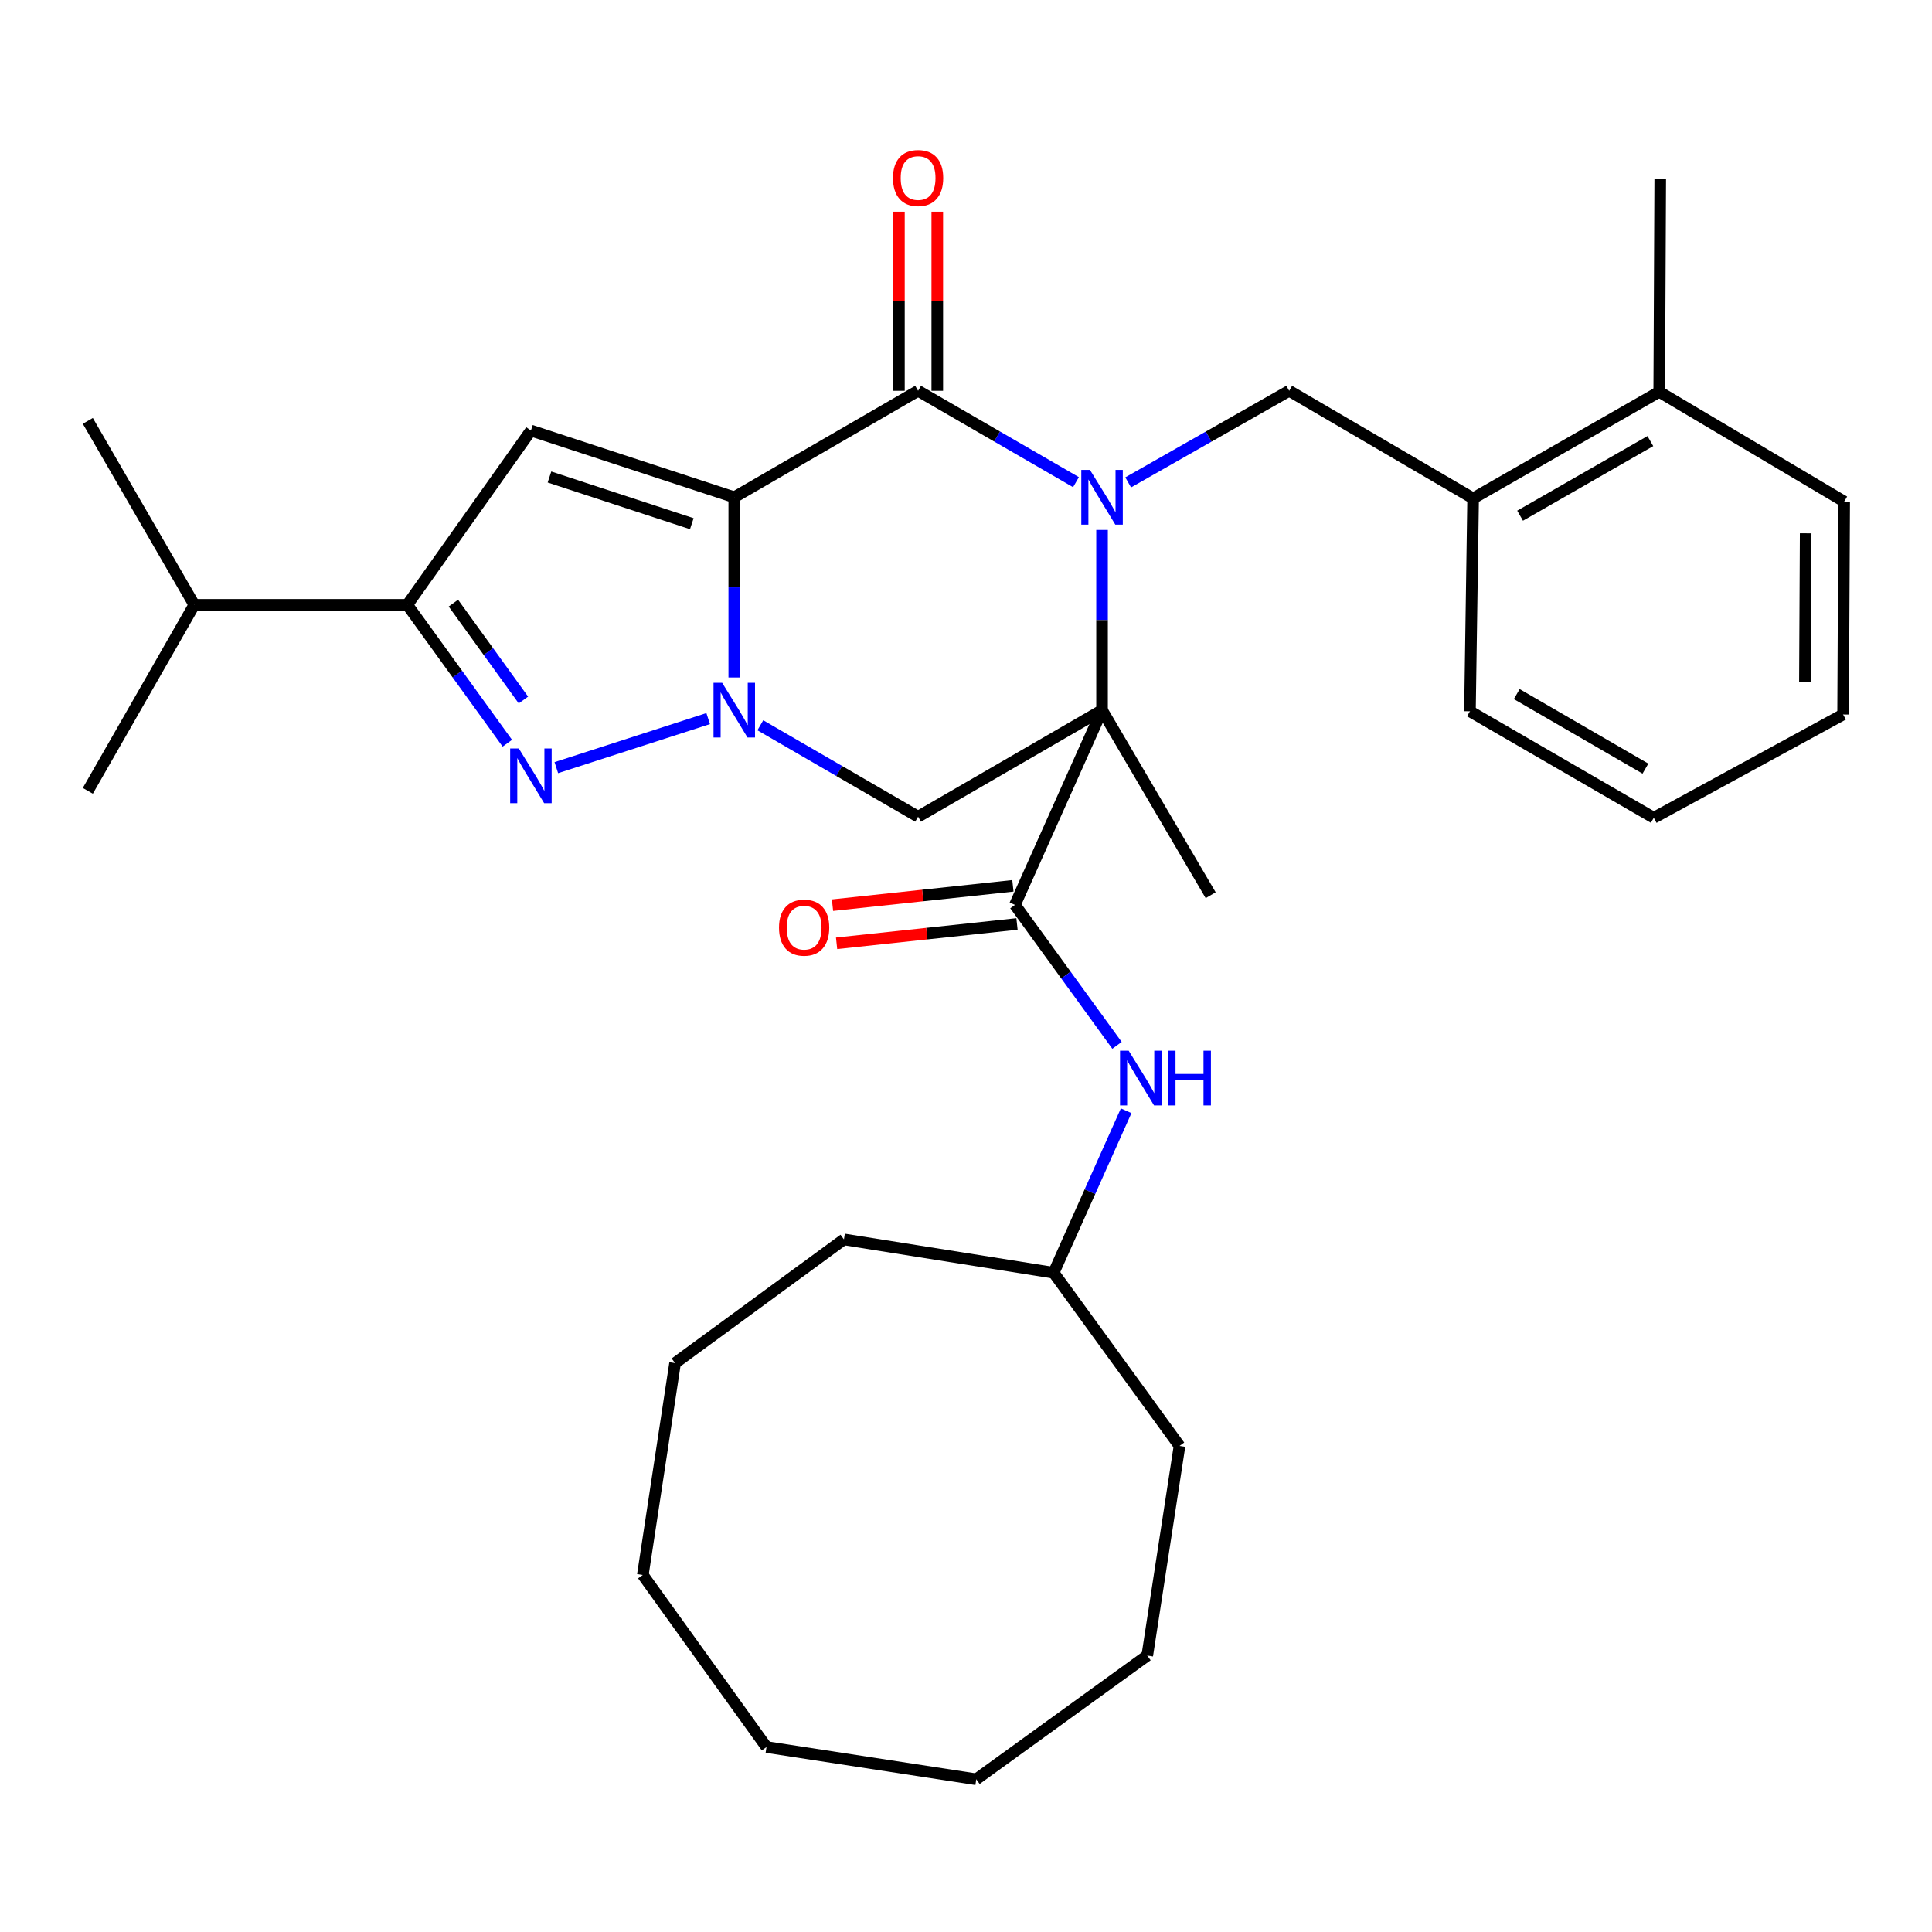 <?xml version='1.0' encoding='iso-8859-1'?>
<svg version='1.1' baseProfile='full'
              xmlns='http://www.w3.org/2000/svg'
                      xmlns:rdkit='http://www.rdkit.org/xml'
                      xmlns:xlink='http://www.w3.org/1999/xlink'
                  xml:space='preserve'
width='1000px' height='1000px' viewBox='0 0 1000 1000'>
<!-- END OF HEADER -->
<rect style='opacity:1.0;fill:#FFFFFF;stroke:none' width='1000' height='1000' x='0' y='0'> </rect>
<path class='bond-2' d='M 380.055,257.378 L 380.055,304.024' style='fill:none;fill-rule:evenodd;stroke:#000000;stroke-width:6px;stroke-linecap:butt;stroke-linejoin:miter;stroke-opacity:1' />
<path class='bond-2' d='M 380.055,304.024 L 380.055,350.67' style='fill:none;fill-rule:evenodd;stroke:#0000FF;stroke-width:6px;stroke-linecap:butt;stroke-linejoin:miter;stroke-opacity:1' />
<path class='bond-3' d='M 380.055,257.378 L 475.208,202.28' style='fill:none;fill-rule:evenodd;stroke:#000000;stroke-width:6px;stroke-linecap:butt;stroke-linejoin:miter;stroke-opacity:1' />
<path class='bond-5' d='M 380.055,257.378 L 274.801,222.859' style='fill:none;fill-rule:evenodd;stroke:#000000;stroke-width:6px;stroke-linecap:butt;stroke-linejoin:miter;stroke-opacity:1' />
<path class='bond-5' d='M 358.081,271.063 L 284.403,246.9' style='fill:none;fill-rule:evenodd;stroke:#000000;stroke-width:6px;stroke-linecap:butt;stroke-linejoin:miter;stroke-opacity:1' />
<path class='bond-0' d='M 556.926,249.571 L 516.067,225.926' style='fill:none;fill-rule:evenodd;stroke:#0000FF;stroke-width:6px;stroke-linecap:butt;stroke-linejoin:miter;stroke-opacity:1' />
<path class='bond-0' d='M 516.067,225.926 L 475.208,202.28' style='fill:none;fill-rule:evenodd;stroke:#000000;stroke-width:6px;stroke-linecap:butt;stroke-linejoin:miter;stroke-opacity:1' />
<path class='bond-1' d='M 570.416,274.293 L 570.416,320.939' style='fill:none;fill-rule:evenodd;stroke:#0000FF;stroke-width:6px;stroke-linecap:butt;stroke-linejoin:miter;stroke-opacity:1' />
<path class='bond-1' d='M 570.416,320.939 L 570.416,367.585' style='fill:none;fill-rule:evenodd;stroke:#000000;stroke-width:6px;stroke-linecap:butt;stroke-linejoin:miter;stroke-opacity:1' />
<path class='bond-9' d='M 583.942,249.684 L 625.61,225.982' style='fill:none;fill-rule:evenodd;stroke:#0000FF;stroke-width:6px;stroke-linecap:butt;stroke-linejoin:miter;stroke-opacity:1' />
<path class='bond-9' d='M 625.61,225.982 L 667.278,202.28' style='fill:none;fill-rule:evenodd;stroke:#000000;stroke-width:6px;stroke-linecap:butt;stroke-linejoin:miter;stroke-opacity:1' />
<path class='bond-7' d='M 570.416,367.585 L 525.332,468.373' style='fill:none;fill-rule:evenodd;stroke:#000000;stroke-width:6px;stroke-linecap:butt;stroke-linejoin:miter;stroke-opacity:1' />
<path class='bond-16' d='M 570.416,367.585 L 626.639,463.366' style='fill:none;fill-rule:evenodd;stroke:#000000;stroke-width:6px;stroke-linecap:butt;stroke-linejoin:miter;stroke-opacity:1' />
<path class='bond-33' d='M 570.416,367.585 L 475.208,422.727' style='fill:none;fill-rule:evenodd;stroke:#000000;stroke-width:6px;stroke-linecap:butt;stroke-linejoin:miter;stroke-opacity:1' />
<path class='bond-4' d='M 366.55,371.947 L 287.951,397.337' style='fill:none;fill-rule:evenodd;stroke:#0000FF;stroke-width:6px;stroke-linecap:butt;stroke-linejoin:miter;stroke-opacity:1' />
<path class='bond-6' d='M 393.545,375.402 L 434.377,399.064' style='fill:none;fill-rule:evenodd;stroke:#0000FF;stroke-width:6px;stroke-linecap:butt;stroke-linejoin:miter;stroke-opacity:1' />
<path class='bond-6' d='M 434.377,399.064 L 475.208,422.727' style='fill:none;fill-rule:evenodd;stroke:#000000;stroke-width:6px;stroke-linecap:butt;stroke-linejoin:miter;stroke-opacity:1' />
<path class='bond-12' d='M 485.134,202.28 L 485.134,155.929' style='fill:none;fill-rule:evenodd;stroke:#000000;stroke-width:6px;stroke-linecap:butt;stroke-linejoin:miter;stroke-opacity:1' />
<path class='bond-12' d='M 485.134,155.929 L 485.134,109.578' style='fill:none;fill-rule:evenodd;stroke:#FF0000;stroke-width:6px;stroke-linecap:butt;stroke-linejoin:miter;stroke-opacity:1' />
<path class='bond-12' d='M 465.283,202.28 L 465.283,155.929' style='fill:none;fill-rule:evenodd;stroke:#000000;stroke-width:6px;stroke-linecap:butt;stroke-linejoin:miter;stroke-opacity:1' />
<path class='bond-12' d='M 465.283,155.929 L 465.283,109.578' style='fill:none;fill-rule:evenodd;stroke:#FF0000;stroke-width:6px;stroke-linecap:butt;stroke-linejoin:miter;stroke-opacity:1' />
<path class='bond-32' d='M 262.592,384.694 L 236.703,348.877' style='fill:none;fill-rule:evenodd;stroke:#0000FF;stroke-width:6px;stroke-linecap:butt;stroke-linejoin:miter;stroke-opacity:1' />
<path class='bond-32' d='M 236.703,348.877 L 210.814,313.06' style='fill:none;fill-rule:evenodd;stroke:#000000;stroke-width:6px;stroke-linecap:butt;stroke-linejoin:miter;stroke-opacity:1' />
<path class='bond-32' d='M 270.914,362.32 L 252.791,337.249' style='fill:none;fill-rule:evenodd;stroke:#0000FF;stroke-width:6px;stroke-linecap:butt;stroke-linejoin:miter;stroke-opacity:1' />
<path class='bond-32' d='M 252.791,337.249 L 234.669,312.177' style='fill:none;fill-rule:evenodd;stroke:#000000;stroke-width:6px;stroke-linecap:butt;stroke-linejoin:miter;stroke-opacity:1' />
<path class='bond-8' d='M 274.801,222.859 L 210.814,313.06' style='fill:none;fill-rule:evenodd;stroke:#000000;stroke-width:6px;stroke-linecap:butt;stroke-linejoin:miter;stroke-opacity:1' />
<path class='bond-10' d='M 525.332,468.373 L 551.747,504.722' style='fill:none;fill-rule:evenodd;stroke:#000000;stroke-width:6px;stroke-linecap:butt;stroke-linejoin:miter;stroke-opacity:1' />
<path class='bond-10' d='M 551.747,504.722 L 578.163,541.071' style='fill:none;fill-rule:evenodd;stroke:#0000FF;stroke-width:6px;stroke-linecap:butt;stroke-linejoin:miter;stroke-opacity:1' />
<path class='bond-13' d='M 524.274,458.504 L 477.588,463.51' style='fill:none;fill-rule:evenodd;stroke:#000000;stroke-width:6px;stroke-linecap:butt;stroke-linejoin:miter;stroke-opacity:1' />
<path class='bond-13' d='M 477.588,463.51 L 430.903,468.517' style='fill:none;fill-rule:evenodd;stroke:#FF0000;stroke-width:6px;stroke-linecap:butt;stroke-linejoin:miter;stroke-opacity:1' />
<path class='bond-13' d='M 526.39,478.242 L 479.705,483.248' style='fill:none;fill-rule:evenodd;stroke:#000000;stroke-width:6px;stroke-linecap:butt;stroke-linejoin:miter;stroke-opacity:1' />
<path class='bond-13' d='M 479.705,483.248 L 433.019,488.255' style='fill:none;fill-rule:evenodd;stroke:#FF0000;stroke-width:6px;stroke-linecap:butt;stroke-linejoin:miter;stroke-opacity:1' />
<path class='bond-15' d='M 210.814,313.06 L 100.563,313.06' style='fill:none;fill-rule:evenodd;stroke:#000000;stroke-width:6px;stroke-linecap:butt;stroke-linejoin:miter;stroke-opacity:1' />
<path class='bond-11' d='M 667.278,202.28 L 762.486,257.963' style='fill:none;fill-rule:evenodd;stroke:#000000;stroke-width:6px;stroke-linecap:butt;stroke-linejoin:miter;stroke-opacity:1' />
<path class='bond-17' d='M 582.894,574.921 L 564.133,616.849' style='fill:none;fill-rule:evenodd;stroke:#0000FF;stroke-width:6px;stroke-linecap:butt;stroke-linejoin:miter;stroke-opacity:1' />
<path class='bond-17' d='M 564.133,616.849 L 545.371,658.778' style='fill:none;fill-rule:evenodd;stroke:#000000;stroke-width:6px;stroke-linecap:butt;stroke-linejoin:miter;stroke-opacity:1' />
<path class='bond-14' d='M 762.486,257.963 L 858.808,202.81' style='fill:none;fill-rule:evenodd;stroke:#000000;stroke-width:6px;stroke-linecap:butt;stroke-linejoin:miter;stroke-opacity:1' />
<path class='bond-14' d='M 786.799,266.917 L 854.224,228.31' style='fill:none;fill-rule:evenodd;stroke:#000000;stroke-width:6px;stroke-linecap:butt;stroke-linejoin:miter;stroke-opacity:1' />
<path class='bond-18' d='M 762.486,257.963 L 760.843,368.169' style='fill:none;fill-rule:evenodd;stroke:#000000;stroke-width:6px;stroke-linecap:butt;stroke-linejoin:miter;stroke-opacity:1' />
<path class='bond-19' d='M 858.808,202.81 L 859.338,92.603' style='fill:none;fill-rule:evenodd;stroke:#000000;stroke-width:6px;stroke-linecap:butt;stroke-linejoin:miter;stroke-opacity:1' />
<path class='bond-20' d='M 858.808,202.81 L 954.545,259.606' style='fill:none;fill-rule:evenodd;stroke:#000000;stroke-width:6px;stroke-linecap:butt;stroke-linejoin:miter;stroke-opacity:1' />
<path class='bond-21' d='M 100.563,313.06 L 45.455,217.852' style='fill:none;fill-rule:evenodd;stroke:#000000;stroke-width:6px;stroke-linecap:butt;stroke-linejoin:miter;stroke-opacity:1' />
<path class='bond-22' d='M 100.563,313.06 L 45.455,409.338' style='fill:none;fill-rule:evenodd;stroke:#000000;stroke-width:6px;stroke-linecap:butt;stroke-linejoin:miter;stroke-opacity:1' />
<path class='bond-23' d='M 545.371,658.778 L 436.818,641.507' style='fill:none;fill-rule:evenodd;stroke:#000000;stroke-width:6px;stroke-linecap:butt;stroke-linejoin:miter;stroke-opacity:1' />
<path class='bond-24' d='M 545.371,658.778 L 610.515,748.416' style='fill:none;fill-rule:evenodd;stroke:#000000;stroke-width:6px;stroke-linecap:butt;stroke-linejoin:miter;stroke-opacity:1' />
<path class='bond-25' d='M 760.843,368.169 L 855.996,423.289' style='fill:none;fill-rule:evenodd;stroke:#000000;stroke-width:6px;stroke-linecap:butt;stroke-linejoin:miter;stroke-opacity:1' />
<path class='bond-25' d='M 785.066,359.26 L 851.673,397.844' style='fill:none;fill-rule:evenodd;stroke:#000000;stroke-width:6px;stroke-linecap:butt;stroke-linejoin:miter;stroke-opacity:1' />
<path class='bond-34' d='M 954.545,259.606 L 953.983,369.823' style='fill:none;fill-rule:evenodd;stroke:#000000;stroke-width:6px;stroke-linecap:butt;stroke-linejoin:miter;stroke-opacity:1' />
<path class='bond-34' d='M 934.61,276.037 L 934.217,353.189' style='fill:none;fill-rule:evenodd;stroke:#000000;stroke-width:6px;stroke-linecap:butt;stroke-linejoin:miter;stroke-opacity:1' />
<path class='bond-28' d='M 436.818,641.507 L 349.419,705.549' style='fill:none;fill-rule:evenodd;stroke:#000000;stroke-width:6px;stroke-linecap:butt;stroke-linejoin:miter;stroke-opacity:1' />
<path class='bond-27' d='M 610.515,748.416 L 593.818,856.925' style='fill:none;fill-rule:evenodd;stroke:#000000;stroke-width:6px;stroke-linecap:butt;stroke-linejoin:miter;stroke-opacity:1' />
<path class='bond-26' d='M 855.996,423.289 L 953.983,369.823' style='fill:none;fill-rule:evenodd;stroke:#000000;stroke-width:6px;stroke-linecap:butt;stroke-linejoin:miter;stroke-opacity:1' />
<path class='bond-30' d='M 593.818,856.925 L 505.316,920.955' style='fill:none;fill-rule:evenodd;stroke:#000000;stroke-width:6px;stroke-linecap:butt;stroke-linejoin:miter;stroke-opacity:1' />
<path class='bond-31' d='M 349.419,705.549 L 332.722,815.204' style='fill:none;fill-rule:evenodd;stroke:#000000;stroke-width:6px;stroke-linecap:butt;stroke-linejoin:miter;stroke-opacity:1' />
<path class='bond-29' d='M 396.741,904.269 L 505.316,920.955' style='fill:none;fill-rule:evenodd;stroke:#000000;stroke-width:6px;stroke-linecap:butt;stroke-linejoin:miter;stroke-opacity:1' />
<path class='bond-35' d='M 396.741,904.269 L 332.722,815.204' style='fill:none;fill-rule:evenodd;stroke:#000000;stroke-width:6px;stroke-linecap:butt;stroke-linejoin:miter;stroke-opacity:1' />
<path  class='atom-1' d='M 564.156 243.218
L 573.436 258.218
Q 574.356 259.698, 575.836 262.378
Q 577.316 265.058, 577.396 265.218
L 577.396 243.218
L 581.156 243.218
L 581.156 271.538
L 577.276 271.538
L 567.316 255.138
Q 566.156 253.218, 564.916 251.018
Q 563.716 248.818, 563.356 248.138
L 563.356 271.538
L 559.676 271.538
L 559.676 243.218
L 564.156 243.218
' fill='#0000FF'/>
<path  class='atom-3' d='M 373.795 353.425
L 383.075 368.425
Q 383.995 369.905, 385.475 372.585
Q 386.955 375.265, 387.035 375.425
L 387.035 353.425
L 390.795 353.425
L 390.795 381.745
L 386.915 381.745
L 376.955 365.345
Q 375.795 363.425, 374.555 361.225
Q 373.355 359.025, 372.995 358.345
L 372.995 381.745
L 369.315 381.745
L 369.315 353.425
L 373.795 353.425
' fill='#0000FF'/>
<path  class='atom-5' d='M 268.541 387.425
L 277.821 402.425
Q 278.741 403.905, 280.221 406.585
Q 281.701 409.265, 281.781 409.425
L 281.781 387.425
L 285.541 387.425
L 285.541 415.745
L 281.661 415.745
L 271.701 399.345
Q 270.541 397.425, 269.301 395.225
Q 268.101 393.025, 267.741 392.345
L 267.741 415.745
L 264.061 415.745
L 264.061 387.425
L 268.541 387.425
' fill='#0000FF'/>
<path  class='atom-11' d='M 584.206 543.841
L 593.486 558.841
Q 594.406 560.321, 595.886 563.001
Q 597.366 565.681, 597.446 565.841
L 597.446 543.841
L 601.206 543.841
L 601.206 572.161
L 597.326 572.161
L 587.366 555.761
Q 586.206 553.841, 584.966 551.641
Q 583.766 549.441, 583.406 548.761
L 583.406 572.161
L 579.726 572.161
L 579.726 543.841
L 584.206 543.841
' fill='#0000FF'/>
<path  class='atom-11' d='M 604.606 543.841
L 608.446 543.841
L 608.446 555.881
L 622.926 555.881
L 622.926 543.841
L 626.766 543.841
L 626.766 572.161
L 622.926 572.161
L 622.926 559.081
L 608.446 559.081
L 608.446 572.161
L 604.606 572.161
L 604.606 543.841
' fill='#0000FF'/>
<path  class='atom-13' d='M 462.208 92.143
Q 462.208 85.343, 465.568 81.543
Q 468.928 77.743, 475.208 77.743
Q 481.488 77.743, 484.848 81.543
Q 488.208 85.343, 488.208 92.143
Q 488.208 99.023, 484.808 102.943
Q 481.408 106.823, 475.208 106.823
Q 468.968 106.823, 465.568 102.943
Q 462.208 99.063, 462.208 92.143
M 475.208 103.623
Q 479.528 103.623, 481.848 100.743
Q 484.208 97.823, 484.208 92.143
Q 484.208 86.583, 481.848 83.783
Q 479.528 80.943, 475.208 80.943
Q 470.888 80.943, 468.528 83.743
Q 466.208 86.543, 466.208 92.143
Q 466.208 97.863, 468.528 100.743
Q 470.888 103.623, 475.208 103.623
' fill='#FF0000'/>
<path  class='atom-14' d='M 403.217 480.154
Q 403.217 473.354, 406.577 469.554
Q 409.937 465.754, 416.217 465.754
Q 422.497 465.754, 425.857 469.554
Q 429.217 473.354, 429.217 480.154
Q 429.217 487.034, 425.817 490.954
Q 422.417 494.834, 416.217 494.834
Q 409.977 494.834, 406.577 490.954
Q 403.217 487.074, 403.217 480.154
M 416.217 491.634
Q 420.537 491.634, 422.857 488.754
Q 425.217 485.834, 425.217 480.154
Q 425.217 474.594, 422.857 471.794
Q 420.537 468.954, 416.217 468.954
Q 411.897 468.954, 409.537 471.754
Q 407.217 474.554, 407.217 480.154
Q 407.217 485.874, 409.537 488.754
Q 411.897 491.634, 416.217 491.634
' fill='#FF0000'/>
</svg>

